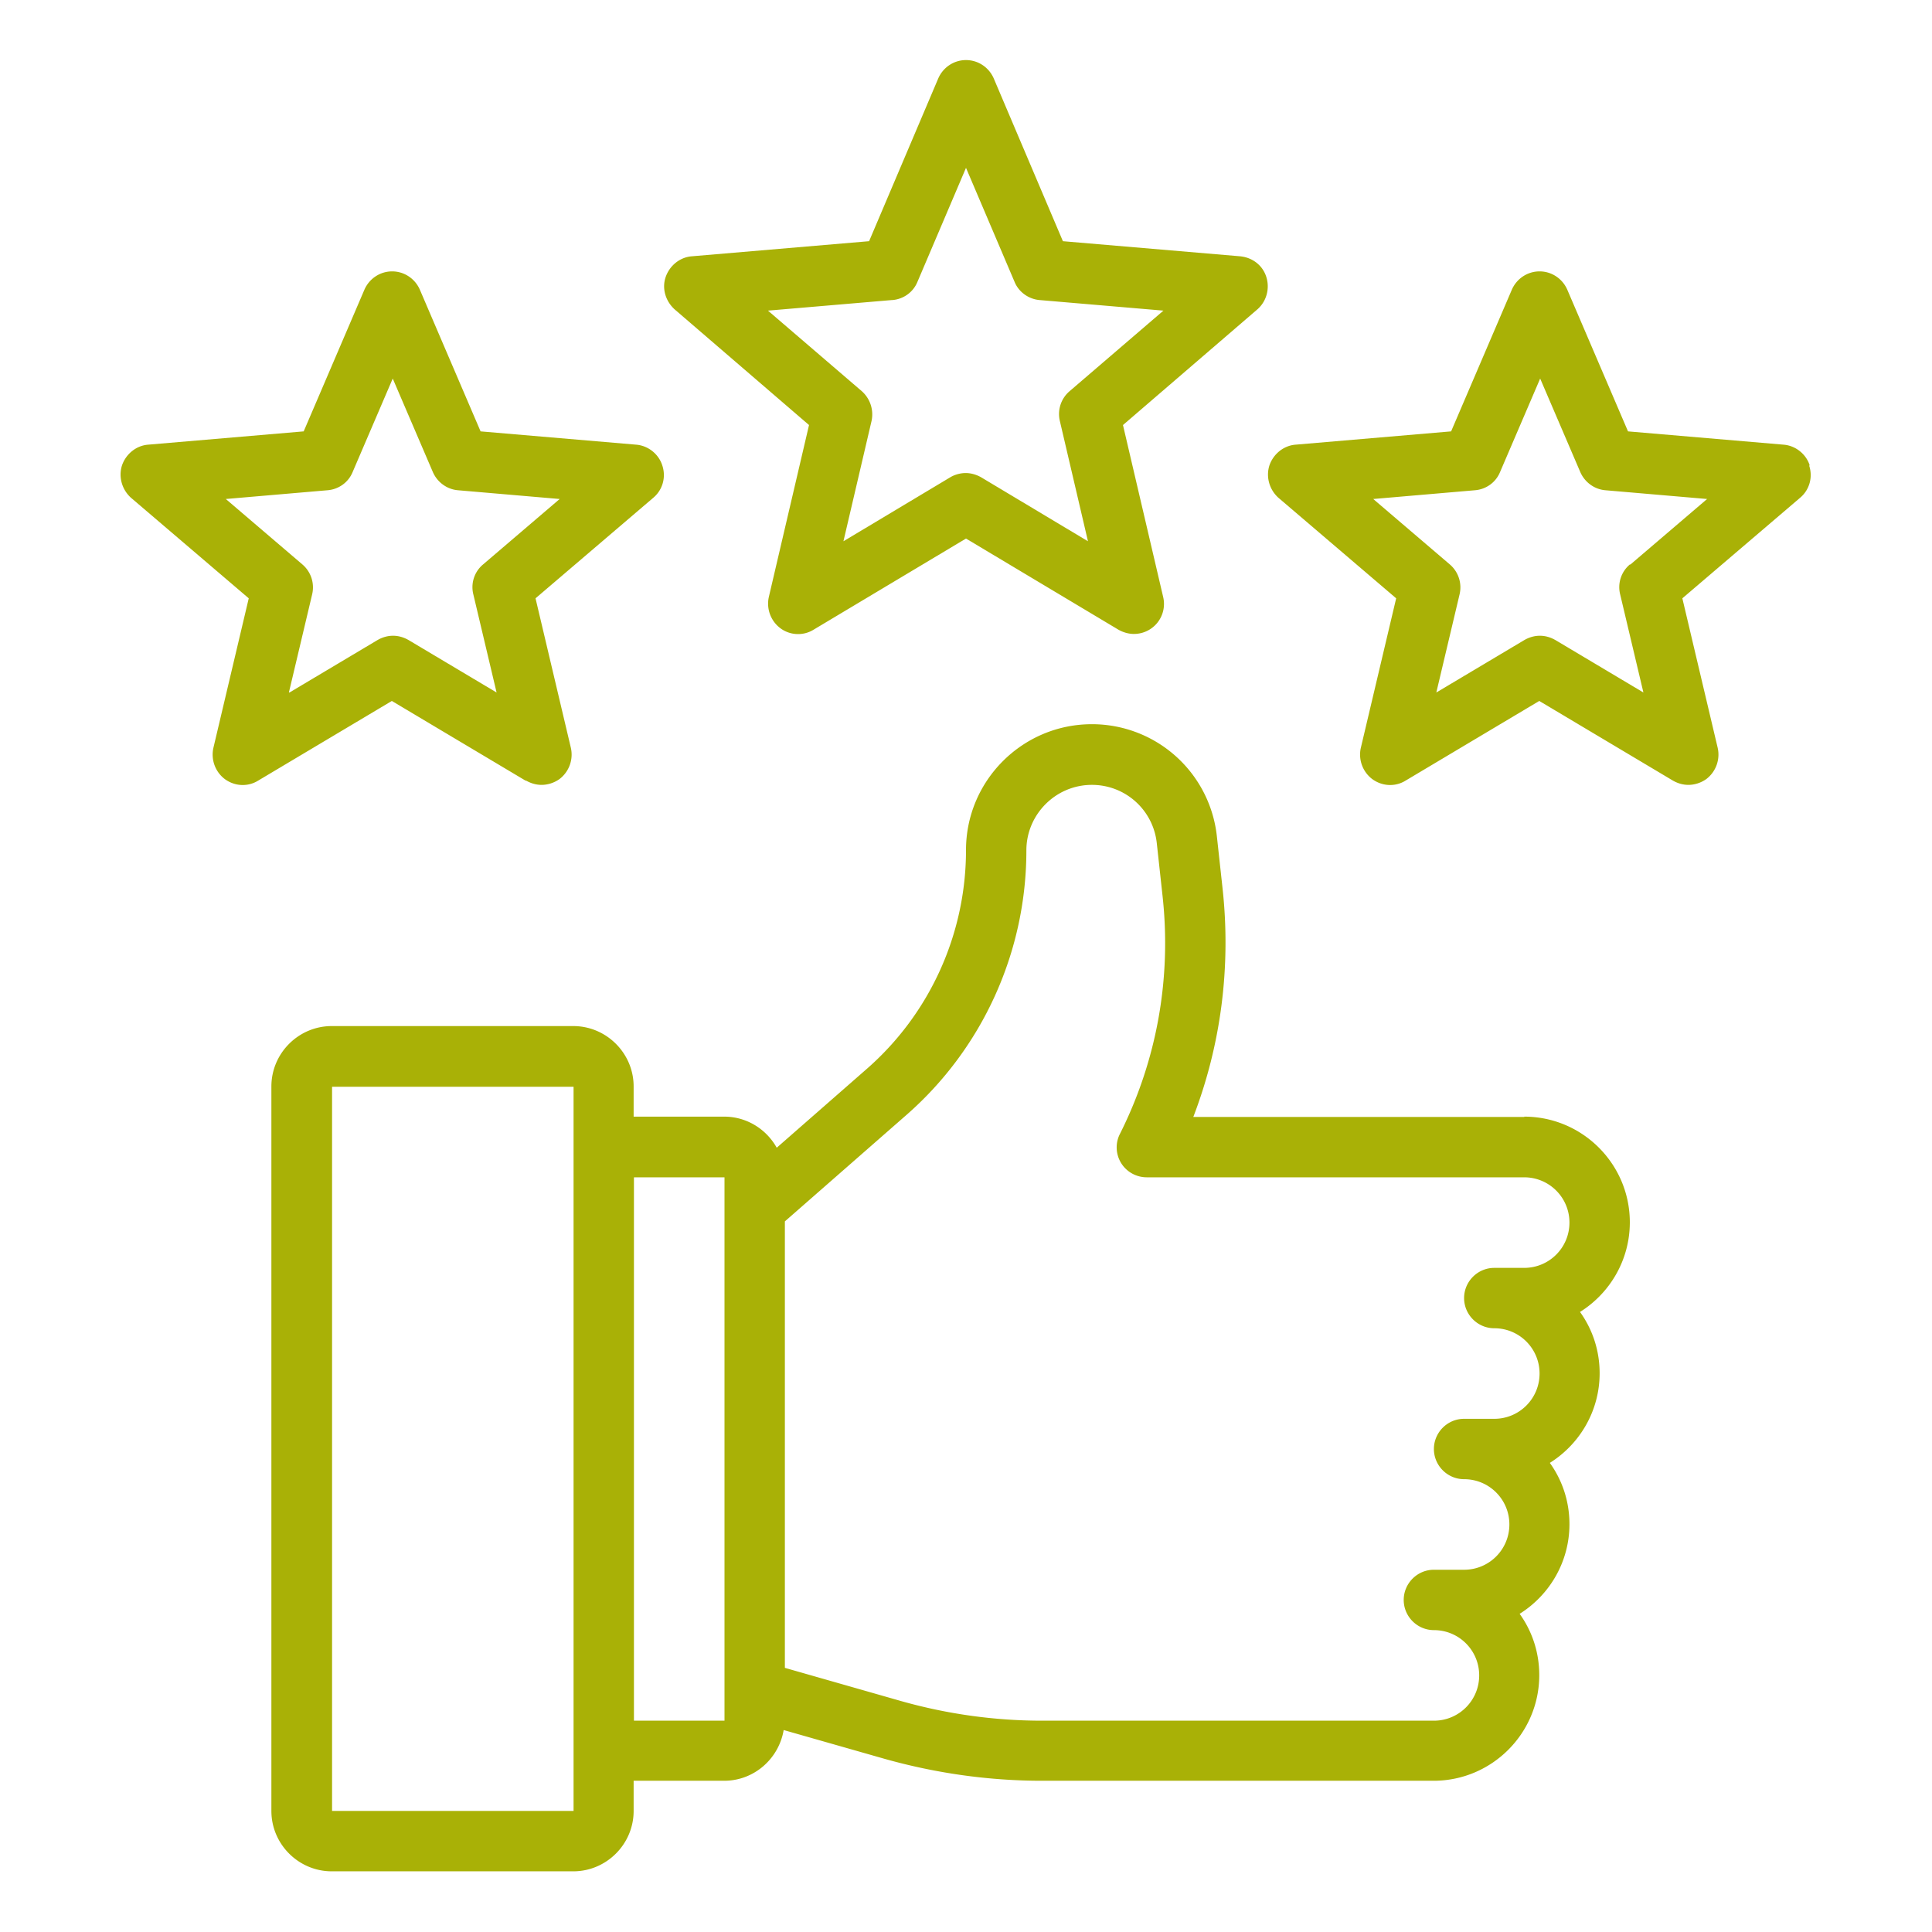 <svg xmlns="http://www.w3.org/2000/svg" xmlns:xlink="http://www.w3.org/1999/xlink" width="512" height="512" x="0" y="0" viewBox="0 0 64 64" style="enable-background:new 0 0 512 512" xml:space="preserve" class=""><g><path d="m26.8 14.08-1.33 5.69c-.09.39.06.8.38 1.04s.76.26 1.1.05L32 17.84l5.05 3.02c.16.09.34.14.51.14a.994.994 0 0 0 .97-1.23l-1.33-5.69 4.45-3.83c.3-.26.42-.68.3-1.07s-.46-.65-.87-.69l-5.87-.5-2.29-5.39c-.16-.37-.52-.61-.92-.61s-.76.24-.92.61l-2.29 5.39-5.87.5c-.4.03-.74.31-.87.69s0 .8.3 1.07zm2.76-4.14c.37-.03.69-.26.83-.6L32 5.56l1.61 3.78c.14.34.47.57.83.6l4.1.35-3.11 2.67c-.28.24-.41.62-.32.99l.93 3.98-3.54-2.12c-.16-.09-.34-.14-.51-.14s-.36.05-.51.14l-3.54 2.12.93-3.98c.08-.36-.04-.74-.32-.99l-3.11-2.67 4.1-.35zM17.43 25.86c.16.09.33.14.51.14.21 0 .42-.07.59-.19.32-.24.47-.65.38-1.04l-1.17-4.95 3.9-3.33c.31-.26.43-.68.3-1.07-.12-.38-.47-.66-.87-.69l-5.15-.44-2.01-4.69c-.16-.37-.52-.61-.92-.61s-.76.24-.92.61l-2.01 4.69-5.15.44c-.4.03-.74.31-.87.69-.12.38 0 .8.3 1.07l3.9 3.33-1.17 4.95c-.09.39.06.8.38 1.04.33.24.76.26 1.1.05l4.43-2.64 4.43 2.64zm-7.86-2.92.77-3.25a1 1 0 0 0-.32-.99l-2.54-2.17 3.37-.29c.37-.03.69-.26.83-.6l1.33-3.1 1.33 3.1c.15.34.47.57.83.6l3.37.29L16 18.7a.98.98 0 0 0-.32.99l.77 3.25-2.92-1.74c-.16-.09-.33-.14-.51-.14s-.35.05-.51.14l-2.92 1.74zM59.95 15.42c-.12-.38-.47-.66-.87-.69l-5.15-.44-2.01-4.69c-.16-.37-.52-.61-.92-.61s-.76.24-.92.61l-2.01 4.69-5.15.44c-.4.03-.74.31-.87.69-.12.38 0 .8.3 1.07l3.9 3.33-1.17 4.95c-.09.39.06.8.38 1.04.33.24.76.26 1.1.05l4.43-2.64 4.43 2.64c.16.09.33.14.51.14.21 0 .42-.07.59-.19.32-.24.47-.65.38-1.04l-1.17-4.95 3.9-3.33c.31-.26.43-.68.3-1.07zm-5.96 3.28a.98.98 0 0 0-.32.99l.77 3.25-2.92-1.74c-.16-.09-.33-.14-.51-.14s-.35.05-.51.14l-2.92 1.74.77-3.25a1 1 0 0 0-.32-.99l-2.54-2.17 3.37-.29c.37-.03.69-.26.83-.6l1.33-3.1 1.33 3.1c.15.34.47.57.83.6l3.37.29-2.54 2.17zM50.5 37H39.53c.92-2.4 1.25-4.98.97-7.56l-.19-1.74a4.16 4.16 0 0 0-4.14-3.71c-2.3 0-4.17 1.87-4.17 4.17 0 2.78-1.2 5.43-3.3 7.26l-2.97 2.6c-.34-.61-.99-1.03-1.74-1.03h-3v-1c0-1.1-.9-2-2-2h-8c-1.1 0-2 .9-2 2v24c0 1.1.9 2 2 2h8c1.1 0 2-.9 2-2v-1h3c.99 0 1.81-.73 1.97-1.68l3.33.95c1.7.48 3.46.73 5.22.73h12.98c1.93 0 3.5-1.57 3.5-3.5 0-.76-.24-1.46-.65-2.03.99-.62 1.65-1.72 1.65-2.97 0-.76-.24-1.46-.65-2.03.99-.62 1.65-1.72 1.65-2.97 0-.76-.24-1.46-.65-2.03.99-.62 1.65-1.72 1.65-2.97 0-1.93-1.57-3.5-3.5-3.5zM11 60V36h8v23.99h-8zm13-20v17h-3V39h3zm26.5 2h-1c-.55 0-1 .45-1 1s.45 1 1 1c.83 0 1.5.67 1.5 1.5s-.67 1.5-1.5 1.5h-1c-.55 0-1 .45-1 1s.45 1 1 1c.83 0 1.5.67 1.5 1.5s-.67 1.5-1.5 1.5h-1c-.55 0-1 .45-1 1s.45 1 1 1c.83 0 1.5.67 1.5 1.5s-.67 1.5-1.5 1.5H34.52c-1.58 0-3.15-.22-4.67-.65L26 55.25V40.46l4.02-3.52c2.53-2.21 3.98-5.41 3.98-8.77 0-1.19.97-2.17 2.17-2.17 1.11 0 2.03.83 2.15 1.93l.19 1.74c.3 2.72-.18 5.44-1.41 7.89-.16.31-.14.68.04.97s.5.47.85.47h12.5c.83 0 1.5.67 1.5 1.5s-.67 1.5-1.5 1.5z" fill="#a9b106" opacity="1" data-original="#000000"></path></g></svg>